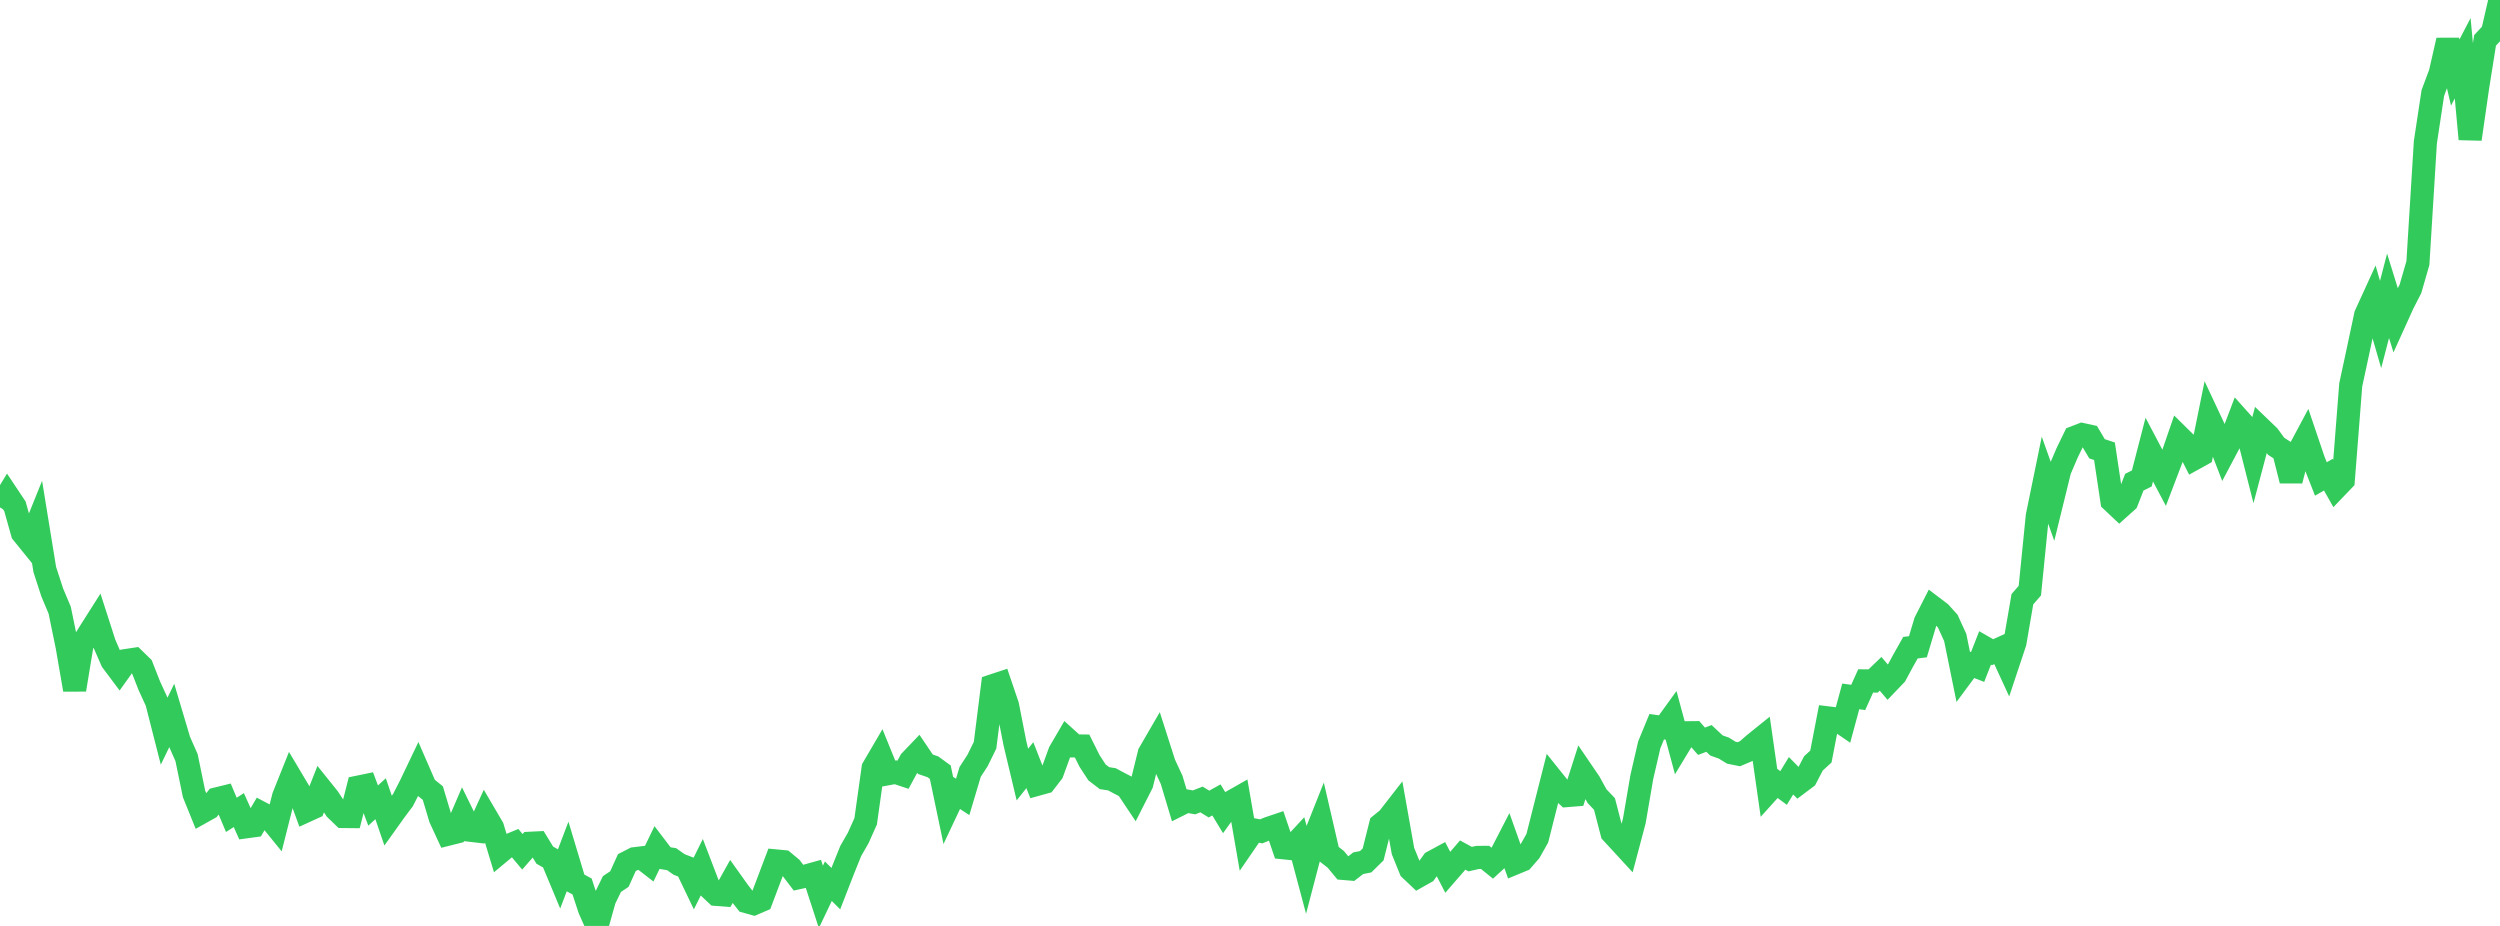 <?xml version="1.0" standalone="no"?>
<!DOCTYPE svg PUBLIC "-//W3C//DTD SVG 1.1//EN" "http://www.w3.org/Graphics/SVG/1.1/DTD/svg11.dtd">

<svg width="135" height="50" viewBox="0 0 135 50" preserveAspectRatio="none" 
  xmlns="http://www.w3.org/2000/svg"
  xmlns:xlink="http://www.w3.org/1999/xlink">


<polyline points="0.0, 27.401 0.403, 26.737 0.806, 27.342 1.209, 28.777 1.612, 29.275 2.015, 28.275 2.418, 30.754 2.821, 31.994 3.224, 32.951 3.627, 34.912 4.03, 37.245 4.433, 34.801 4.836, 34.149 5.239, 33.514 5.642, 34.765 6.045, 35.69 6.448, 36.228 6.851, 35.664 7.254, 35.603 7.657, 35.996 8.06, 37.022 8.463, 37.902 8.866, 39.48 9.269, 38.647 9.672, 40.001 10.075, 40.914 10.478, 42.869 10.881, 43.866 11.284, 43.641 11.687, 43.144 12.09, 43.045 12.493, 44.002 12.896, 43.745 13.299, 44.645 13.701, 44.59 14.104, 43.904 14.507, 44.116 14.91, 44.612 15.313, 43.017 15.716, 42.01 16.119, 42.687 16.522, 43.792 16.925, 43.608 17.328, 42.59 17.731, 43.092 18.134, 43.702 18.537, 44.09 18.94, 44.094 19.343, 42.506 19.746, 42.423 20.149, 43.5 20.552, 43.131 20.955, 44.306 21.358, 43.741 21.761, 43.205 22.164, 42.416 22.567, 41.574 22.97, 42.501 23.373, 42.826 23.776, 44.174 24.179, 45.048 24.582, 44.947 24.985, 44.01 25.388, 44.832 25.791, 44.879 26.194, 44 26.597, 44.687 27.0, 46.018 27.403, 45.682 27.806, 45.516 28.209, 45.997 28.612, 45.538 29.015, 45.518 29.418, 46.177 29.821, 46.407 30.224, 47.372 30.627, 46.311 31.03, 47.651 31.433, 47.871 31.836, 49.097 32.239, 50.0 32.642, 48.564 33.045, 47.738 33.448, 47.469 33.851, 46.58 34.254, 46.373 34.657, 46.324 35.06, 46.636 35.463, 45.801 35.866, 46.33 36.269, 46.396 36.672, 46.681 37.075, 46.837 37.478, 47.678 37.881, 46.863 38.284, 47.916 38.687, 48.296 39.09, 48.327 39.493, 47.605 39.896, 48.17 40.299, 48.683 40.701, 48.796 41.104, 48.623 41.507, 47.555 41.91, 46.492 42.313, 46.53 42.716, 46.864 43.119, 47.394 43.522, 47.305 43.925, 47.193 44.328, 48.432 44.731, 47.585 45.134, 47.987 45.537, 46.951 45.94, 45.952 46.343, 45.25 46.746, 44.35 47.149, 41.476 47.552, 40.787 47.955, 41.778 48.358, 41.703 48.761, 41.838 49.164, 41.092 49.567, 40.671 49.97, 41.269 50.373, 41.406 50.776, 41.699 51.179, 43.625 51.582, 42.771 51.985, 43.034 52.388, 41.683 52.791, 41.062 53.194, 40.24 53.597, 37.033 54.0, 36.9 54.403, 38.087 54.806, 40.136 55.209, 41.826 55.612, 41.318 56.015, 42.35 56.418, 42.238 56.821, 41.714 57.224, 40.607 57.627, 39.916 58.03, 40.28 58.433, 40.285 58.836, 41.093 59.239, 41.711 59.642, 42.019 60.045, 42.083 60.448, 42.299 60.851, 42.508 61.254, 43.112 61.657, 42.319 62.06, 40.683 62.463, 39.988 62.866, 41.247 63.269, 42.114 63.672, 43.458 64.075, 43.256 64.478, 43.328 64.881, 43.171 65.284, 43.419 65.687, 43.195 66.09, 43.861 66.493, 43.303 66.896, 43.074 67.299, 45.4 67.701, 44.814 68.104, 44.893 68.507, 44.729 68.91, 44.593 69.313, 45.779 69.716, 45.821 70.119, 45.386 70.522, 46.898 70.925, 45.36 71.328, 44.347 71.731, 46.092 72.134, 46.406 72.537, 46.894 72.94, 46.928 73.343, 46.614 73.746, 46.534 74.149, 46.138 74.552, 44.534 74.955, 44.206 75.358, 43.688 75.761, 45.955 76.164, 46.948 76.567, 47.329 76.97, 47.102 77.373, 46.542 77.776, 46.324 78.179, 47.104 78.582, 46.64 78.985, 46.173 79.388, 46.392 79.791, 46.301 80.194, 46.299 80.597, 46.624 81.0, 46.256 81.403, 45.475 81.806, 46.609 82.209, 46.442 82.612, 45.978 83.015, 45.264 83.418, 43.671 83.821, 42.081 84.224, 42.584 84.627, 42.96 85.03, 42.927 85.433, 41.665 85.836, 42.257 86.239, 42.991 86.642, 43.416 87.045, 44.969 87.448, 45.405 87.851, 45.843 88.254, 44.323 88.657, 41.966 89.06, 40.222 89.463, 39.242 89.866, 39.3 90.269, 38.743 90.672, 40.236 91.075, 39.57 91.478, 39.566 91.881, 40.028 92.284, 39.876 92.687, 40.254 93.09, 40.399 93.493, 40.647 93.896, 40.728 94.299, 40.557 94.701, 40.202 95.104, 39.877 95.507, 42.698 95.91, 42.251 96.313, 42.551 96.716, 41.891 97.119, 42.301 97.522, 41.999 97.925, 41.224 98.328, 40.854 98.731, 38.77 99.134, 38.819 99.537, 39.094 99.94, 37.606 100.343, 37.661 100.746, 36.769 101.149, 36.773 101.552, 36.386 101.955, 36.859 102.358, 36.438 102.761, 35.692 103.164, 34.975 103.567, 34.925 103.97, 33.58 104.373, 32.789 104.776, 33.095 105.179, 33.543 105.582, 34.424 105.985, 36.405 106.388, 35.861 106.791, 36.016 107.194, 34.988 107.597, 35.22 108.0, 35.036 108.403, 35.911 108.806, 34.701 109.209, 32.357 109.612, 31.895 110.015, 27.866 110.418, 25.9 110.821, 27.032 111.224, 25.392 111.627, 24.45 112.03, 23.62 112.433, 23.465 112.836, 23.553 113.239, 24.234 113.642, 24.368 114.045, 27.051 114.448, 27.431 114.851, 27.07 115.254, 26.038 115.657, 25.837 116.06, 24.279 116.463, 25.044 116.866, 25.806 117.269, 24.748 117.672, 23.579 118.075, 23.976 118.478, 24.771 118.881, 24.548 119.284, 22.562 119.687, 23.421 120.09, 24.468 120.493, 23.707 120.896, 22.642 121.299, 23.092 121.701, 24.68 122.104, 23.158 122.507, 23.545 122.91, 24.097 123.313, 24.359 123.716, 25.952 124.119, 24.403 124.522, 23.649 124.925, 24.838 125.328, 25.864 125.731, 25.633 126.134, 26.347 126.537, 25.927 126.94, 20.781 127.343, 18.911 127.746, 17.01 128.149, 16.129 128.552, 17.521 128.955, 15.974 129.358, 17.274 129.761, 16.386 130.164, 15.599 130.567, 14.204 130.97, 7.68 131.373, 5.021 131.776, 3.943 132.179, 2.175 132.582, 3.918 132.985, 3.146 133.388, 7.512 133.791, 4.712 134.194, 2.178 134.597, 1.744 135.0, 0.0" fill="none" stroke="#32ca5b" stroke-width="1.25"/>

</svg>